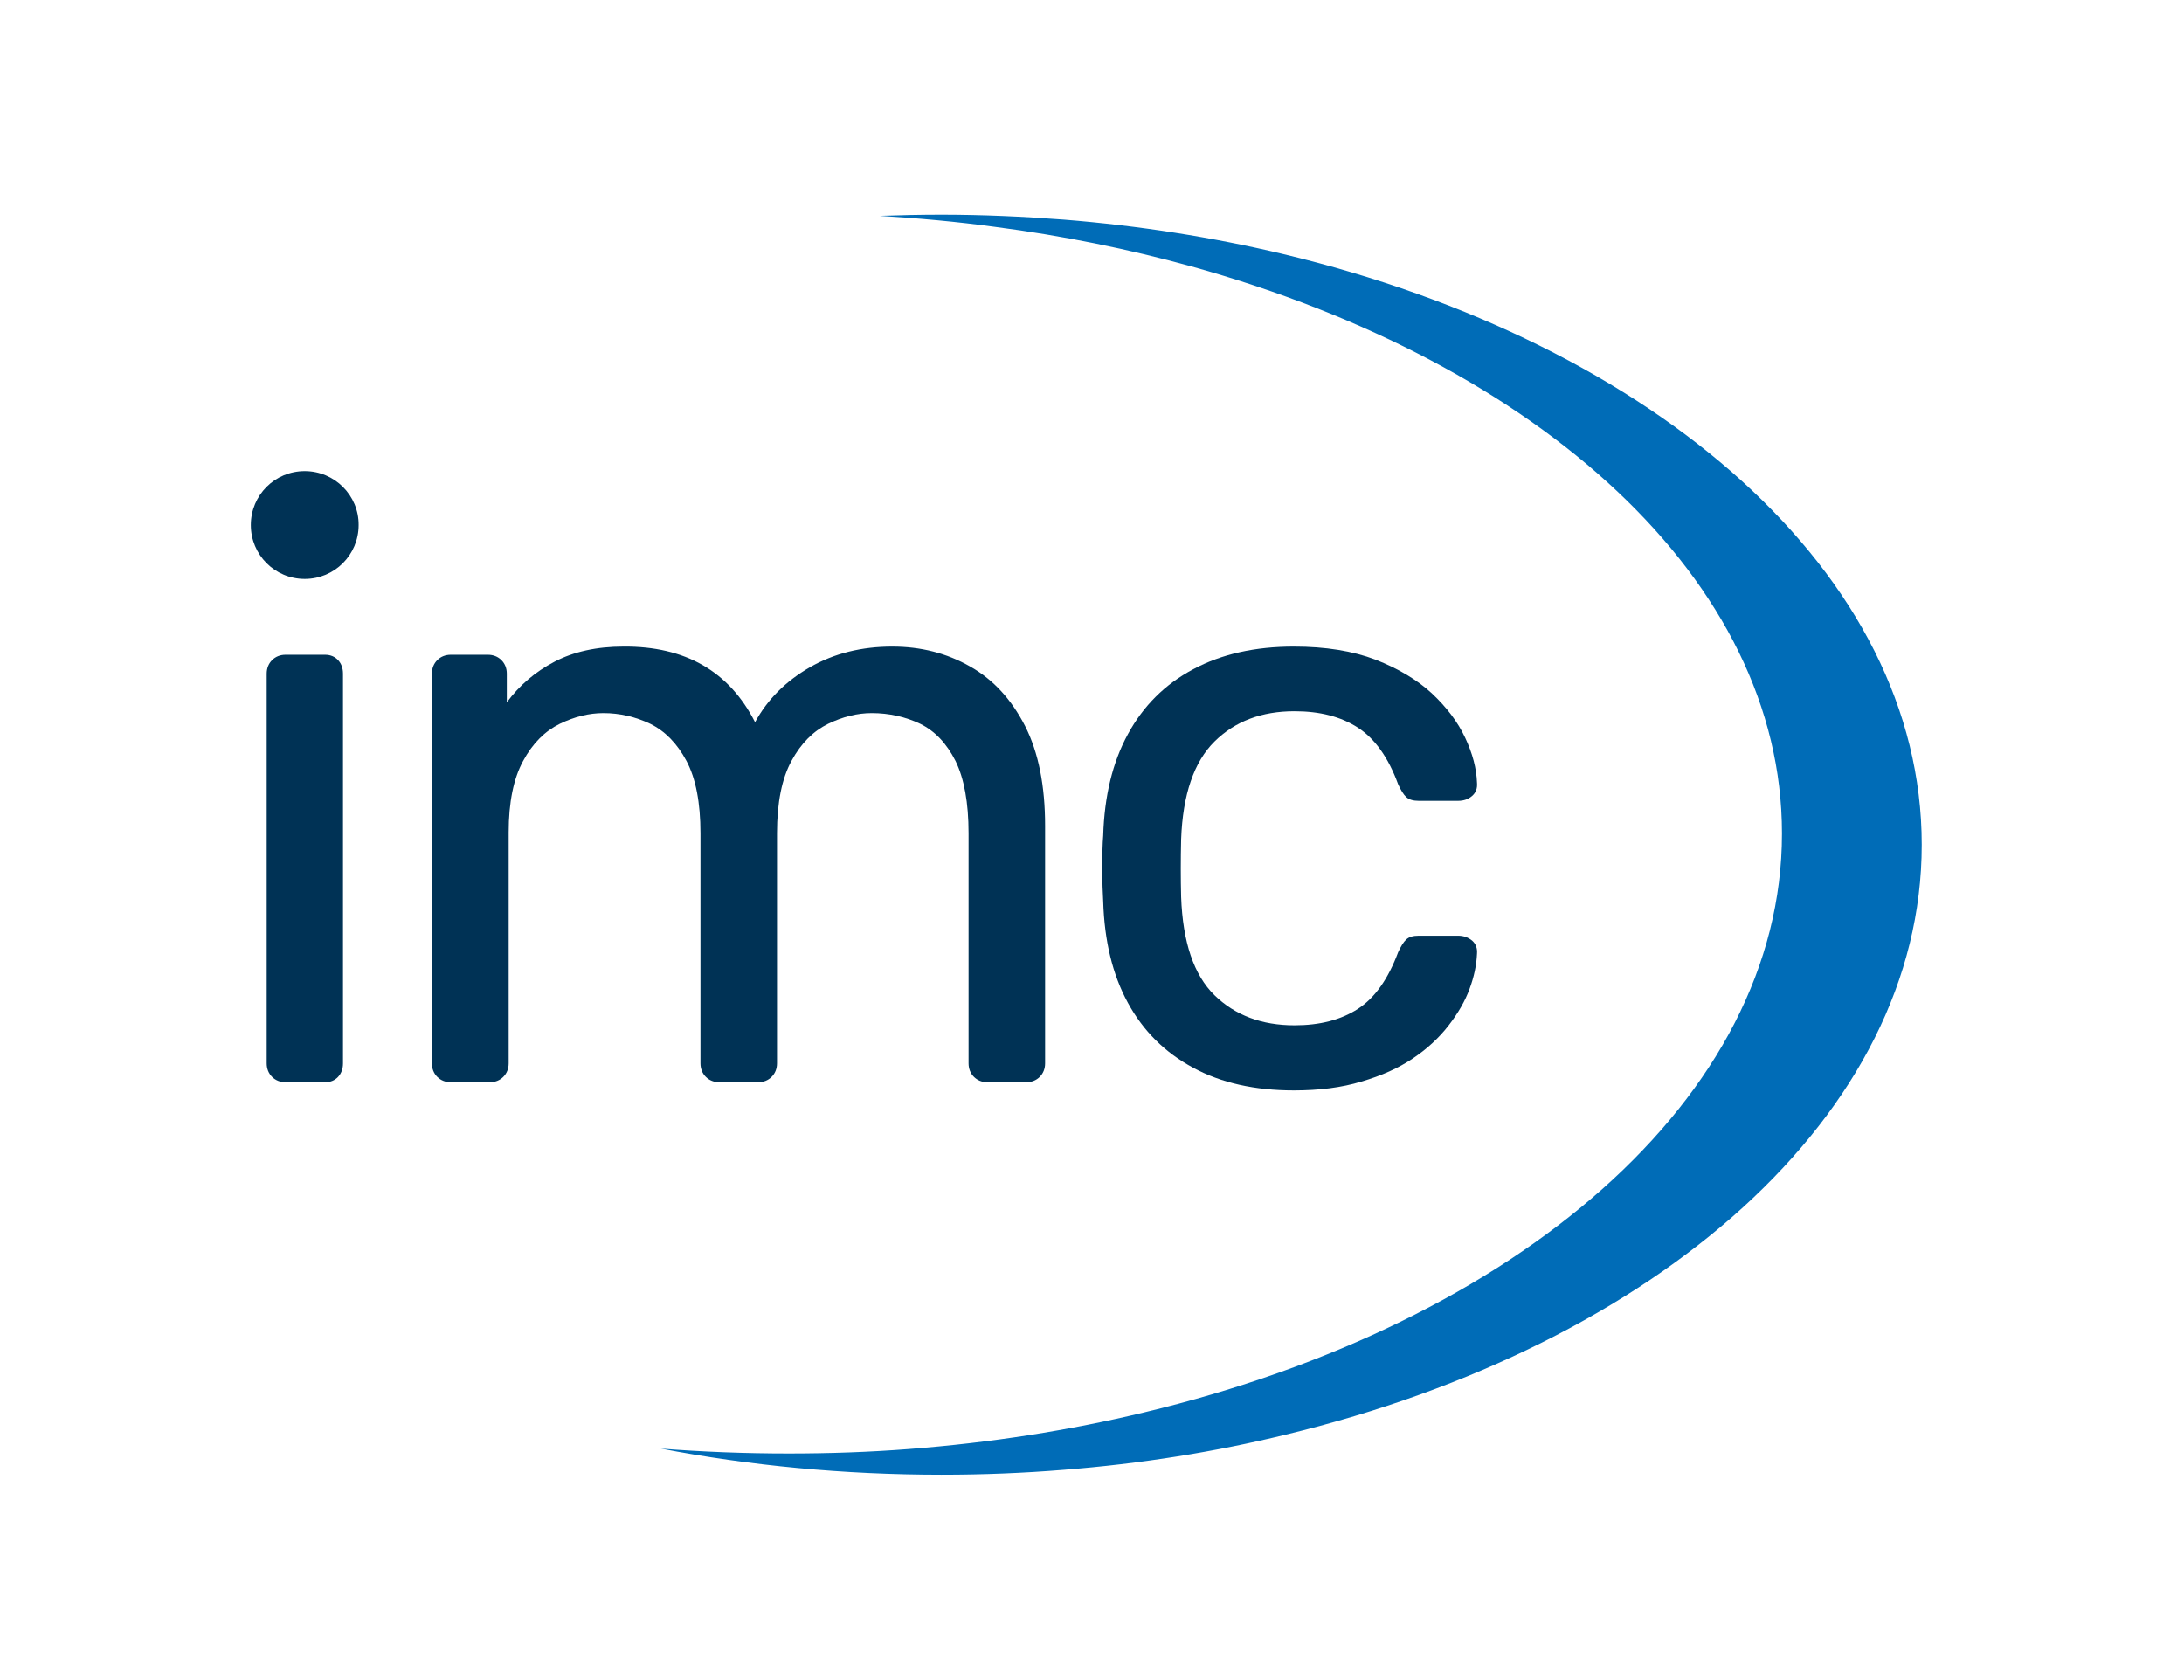 <?xml version="1.0" encoding="utf-8"?>
<!-- Generator: Adobe Illustrator 26.2.1, SVG Export Plug-In . SVG Version: 6.00 Build 0)  -->
<svg version="1.1" id="Layer_1" xmlns="http://www.w3.org/2000/svg" xmlns:xlink="http://www.w3.org/1999/xlink" x="0px" y="0px"
	 viewBox="0 0 93.6 72" style="enable-background:new 0 0 93.6 72;" xml:space="preserve">
<style type="text/css">
	.st0{fill:#006CB7;}
	.st1{fill:#003255;}
</style>
<path class="st0" d="M55.11,61.48c-3.03,0.74-6.2,1.25-9.52,1.51c-1.72,0.14-3.46,0.21-5.24,0.21c-4.19,0-8.22-0.39-12.03-1.12
	c1.79,0.14,3.63,0.21,5.48,0.21c1.74,0,3.46-0.06,5.14-0.19c3.52-0.27,6.89-0.8,10.09-1.57c15.98-3.82,27.34-13.49,27.34-24.81
	c0-10.84-10.39-20.16-25.3-24.3c-2.68-0.74-5.51-1.32-8.44-1.7c-1.61-0.22-3.25-0.37-4.93-0.47c0.87-0.03,1.75-0.05,2.64-0.05
	c1.78,0,3.52,0.08,5.24,0.21c3.25,0.26,6.4,0.76,9.38,1.47C70.96,14.7,82.36,24.6,82.36,36.2C82.36,47.77,71.02,57.64,55.11,61.48"
	/>
<g>
	<path class="st1" d="M12.24,46.38c-0.23,0-0.43-0.08-0.58-0.23c-0.15-0.15-0.23-0.35-0.23-0.58v-16.7c0-0.23,0.08-0.43,0.23-0.58
		c0.15-0.15,0.35-0.23,0.58-0.23h1.69c0.23,0,0.42,0.08,0.56,0.23c0.14,0.15,0.21,0.35,0.21,0.58v16.7c0,0.23-0.07,0.43-0.21,0.58
		c-0.14,0.15-0.33,0.23-0.56,0.23H12.24z"/>
	<path class="st1" d="M19.32,46.38c-0.23,0-0.43-0.08-0.58-0.23c-0.15-0.15-0.23-0.35-0.23-0.58v-16.7c0-0.23,0.08-0.43,0.23-0.58
		c0.15-0.15,0.35-0.23,0.58-0.23h1.59c0.23,0,0.43,0.08,0.58,0.23c0.15,0.15,0.23,0.35,0.23,0.58v1.23
		c0.54-0.73,1.22-1.31,2.04-1.74c0.82-0.43,1.81-0.65,2.96-0.65c2.65-0.02,4.53,1.06,5.64,3.24c0.54-0.99,1.33-1.77,2.36-2.36
		c1.03-0.59,2.21-0.88,3.52-0.88c1.22,0,2.33,0.28,3.33,0.85c1,0.56,1.78,1.42,2.36,2.55c0.58,1.14,0.86,2.57,0.86,4.28v10.18
		c0,0.23-0.08,0.43-0.23,0.58c-0.15,0.15-0.35,0.23-0.58,0.23h-1.66c-0.23,0-0.43-0.08-0.58-0.23c-0.15-0.15-0.23-0.35-0.23-0.58
		v-9.86c0-1.31-0.19-2.35-0.56-3.1c-0.38-0.75-0.88-1.28-1.51-1.59c-0.63-0.3-1.33-0.46-2.08-0.46c-0.61,0-1.23,0.15-1.87,0.46
		c-0.63,0.31-1.16,0.83-1.57,1.59c-0.41,0.75-0.62,1.78-0.62,3.1v9.86c0,0.23-0.08,0.43-0.23,0.58c-0.15,0.15-0.35,0.23-0.58,0.23
		h-1.66c-0.23,0-0.43-0.08-0.58-0.23c-0.15-0.15-0.23-0.35-0.23-0.58v-9.86c0-1.31-0.2-2.35-0.6-3.1c-0.4-0.75-0.92-1.28-1.55-1.59
		c-0.63-0.3-1.3-0.46-2.01-0.46c-0.61,0-1.23,0.15-1.87,0.46c-0.63,0.31-1.16,0.83-1.57,1.59c-0.41,0.75-0.62,1.77-0.62,3.06v9.9
		c0,0.23-0.08,0.43-0.23,0.58c-0.15,0.15-0.35,0.23-0.58,0.23H19.32z"/>
	<path class="st1" d="M55.45,46.73c-1.67,0-3.11-0.32-4.31-0.97c-1.21-0.65-2.14-1.57-2.8-2.78c-0.66-1.21-1.01-2.66-1.06-4.35
		c-0.02-0.35-0.04-0.82-0.04-1.41c0-0.59,0.01-1.06,0.04-1.41c0.05-1.69,0.4-3.14,1.06-4.35c0.66-1.21,1.59-2.14,2.8-2.78
		c1.21-0.65,2.65-0.97,4.31-0.97c1.36,0,2.53,0.19,3.5,0.56c0.97,0.38,1.78,0.86,2.41,1.44c0.63,0.59,1.11,1.22,1.43,1.9
		c0.32,0.68,0.49,1.33,0.51,1.94c0.02,0.24-0.05,0.42-0.21,0.56c-0.16,0.14-0.36,0.21-0.6,0.21h-1.69c-0.23,0-0.41-0.05-0.53-0.16
		c-0.12-0.11-0.23-0.29-0.35-0.55c-0.42-1.15-1-1.96-1.73-2.43c-0.73-0.47-1.63-0.7-2.71-0.7c-1.41,0-2.55,0.43-3.43,1.3
		c-0.88,0.87-1.36,2.27-1.43,4.19c-0.02,0.85-0.02,1.67,0,2.47c0.07,1.95,0.55,3.35,1.43,4.21c0.88,0.86,2.02,1.29,3.43,1.29
		c1.08,0,1.98-0.23,2.71-0.7c0.73-0.47,1.3-1.28,1.73-2.43c0.12-0.26,0.23-0.44,0.35-0.55c0.12-0.11,0.29-0.16,0.53-0.16h1.69
		c0.23,0,0.43,0.07,0.6,0.21c0.16,0.14,0.23,0.33,0.21,0.56c-0.02,0.49-0.13,1-0.32,1.51c-0.19,0.52-0.49,1.04-0.9,1.57
		s-0.92,1-1.53,1.41c-0.61,0.41-1.34,0.74-2.2,0.99C57.5,46.61,56.53,46.73,55.45,46.73z"/>
	<path class="st1" d="M13.06,20.19c-1.28,0-2.31,1.03-2.31,2.31c0,1.28,1.03,2.31,2.31,2.31c1.28,0,2.31-1.03,2.31-2.31
		C15.38,21.23,14.34,20.19,13.06,20.19z"/>
</g>
</svg>
